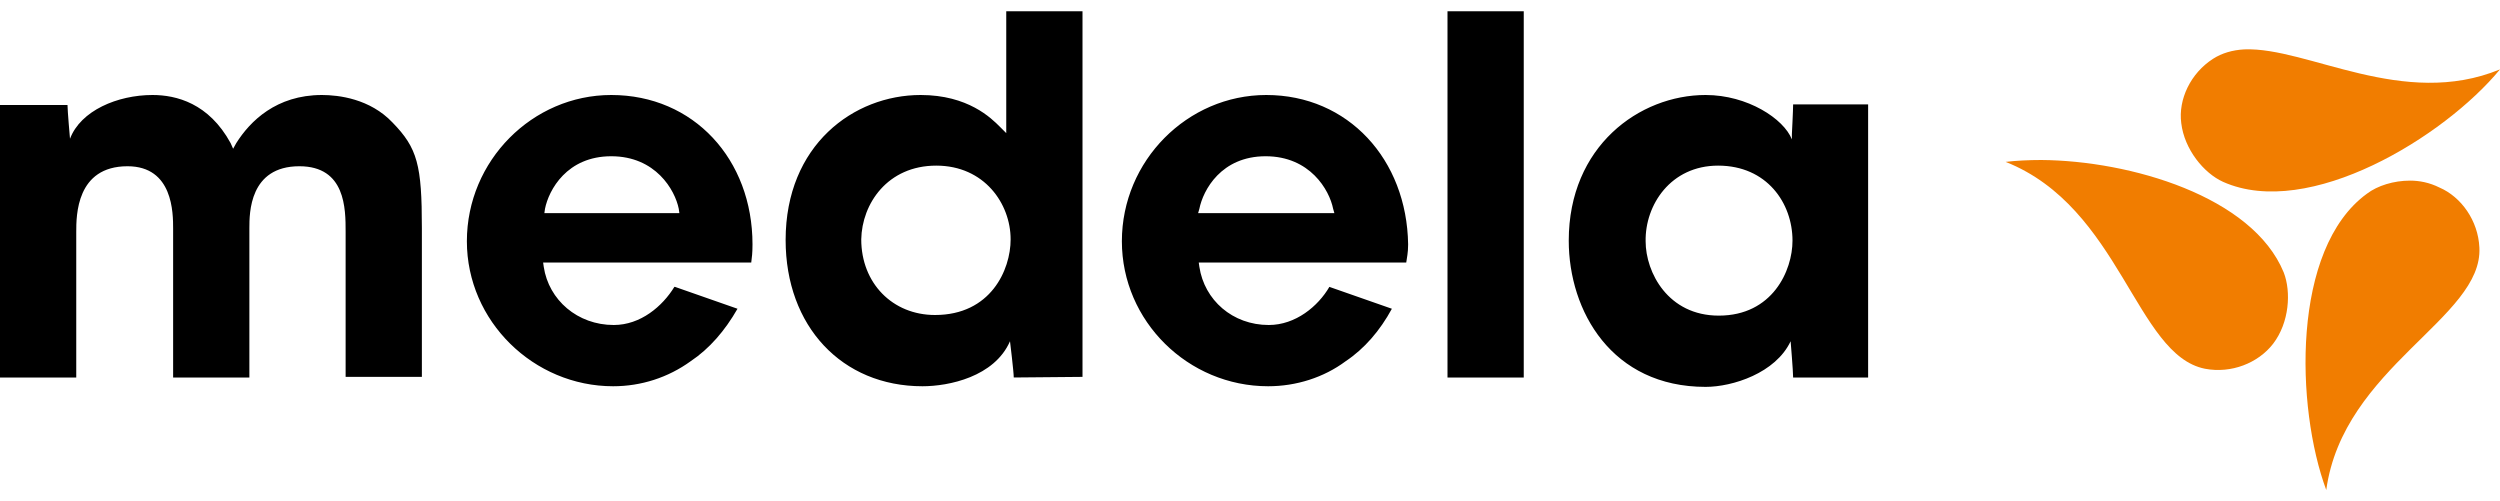 <?xml version="1.0" encoding="utf-8"?>
<!-- Generator: Adobe Illustrator 24.1.2, SVG Export Plug-In . SVG Version: 6.00 Build 0)  -->
<svg version="1.1" id="svg4412" xmlns:svg="http://www.w3.org/2000/svg"
	 xmlns="http://www.w3.org/2000/svg" xmlns:xlink="http://www.w3.org/1999/xlink" x="0px" y="0px" viewBox="0 0 400 80.1"
	 style="enable-background:new 0 0 400 80.1;" xml:space="preserve">
<style type="text/css">
	.st0{fill:#F17D00;}
</style>
<path id="path2784" d="M161,1.8v18.2l0,1.3l-1-1c-1.4-1.4-5.1-5.1-12.7-5.1c-10.7,0-21.6,8-21.6,23.2c0,13.8,9,23.4,21.9,23.4
	c4.2,0,11.5-1.5,14-7.2c0,0,0.6,4.9,0.6,5.8c1,0,10-0.1,11-0.1V1.8H161z M231.6,1.8v58.6h12.2V1.8H231.6z M24.4,15.2
	c-5.6,0-11.5,2.5-13.2,7c0,0-0.4-4.5-0.4-5.4c-1,0-9.8,0-10.8,0v43.6h12.2V37.1c0-2.6,0-10.5,8.2-10.5c7.3,0,7.3,7.5,7.3,10v23.8
	h12.2V36.5c0-2.4,0-9.9,8-9.9c7.4,0,7.4,6.8,7.4,10.5v23.2h12.2V36.5c0-10.1-0.7-12.8-4.7-16.9c-3.6-3.8-8.6-4.4-11.3-4.4
	c-7.3,0-11.5,4.2-13.7,7.7l-0.5,0.9l-0.4-0.9C33.4,16.5,28.2,15.2,24.4,15.2z M97.8,15.2c-12.6,0-23.1,10.5-23.1,23.4
	c0,12.8,10.7,23.2,23.4,23.2c4.5,0,8.8-1.4,12.4-4c3-2,5.5-4.9,7.5-8.4l-10-3.5c0,0-0.1,0-0.1,0C106,49,102.5,52,98.2,52
	c-5.8,0-10.4-4-11.2-9.3L86.9,42c0,0,32.3,0,33.3,0c0.1-0.8,0.2-1.5,0.2-2.9C120.4,25.5,111,15.2,97.8,15.2z M202.6,15.2
	c-12.6,0-23.1,10.5-23.1,23.4c0,12.8,10.6,23.2,23.4,23.2c4.5,0,8.9-1.4,12.4-4c3-2,5.5-4.9,7.4-8.4l-10-3.5c0,0,0,0,0,0
	c-1.8,3.1-5.4,6.1-9.7,6.1c-5.8,0-10.3-4-11.1-9.3l-0.1-0.7c0,0,32.3,0,33.2,0c0.1-0.8,0.3-1.5,0.3-2.9
	C225.1,25.5,215.7,15.2,202.6,15.2z M272.9,15.2c-10.6,0-21.9,8.2-21.9,23.3c0,11.3,6.9,23.4,21.9,23.4c4.3,0,11.2-2.2,13.6-7.3
	c0,0,0.4,4.8,0.4,5.8c1,0,11,0,12,0V16.7c-1,0-11,0-12,0c0,0.9-0.2,4.8-0.2,4.8l0,0.8C285.4,19,279.6,15.2,272.9,15.2z M97.8,25
	c7.1,0,10.2,5.4,10.8,8.4l0.1,0.7H87.1l0.1-0.7C87.8,30.4,90.7,25,97.8,25z M202.5,25c7.1,0,10.2,5.4,10.8,8.4l0.2,0.7h-21.8
	l0.2-0.7C192.5,30.4,195.4,25,202.5,25z M149.8,26.5c7.7,0,11.9,6.1,11.9,11.8c0,4.9-3.2,12.1-12.1,12.1c-6.8,0-11.8-5.1-11.8-12.1
	C137.9,32.6,142,26.5,149.8,26.5z M274.9,26.5c7.8,0,11.9,6,11.9,12c0,4.8-3.2,12-11.8,12c-8.1,0-11.7-6.9-11.7-11.9
	C263.2,32.8,267.3,26.5,274.9,26.5z"/>
<path id="path2806" class="st0" d="M359.1,7.9c-1.9,0.1-3.6,0.6-5,1.5c-3.6,2.3-5.6,6.5-5.1,10.3c0.5,4.2,3.6,8,6.7,9.4
	c13.7,6.1,35.4-7.2,44.3-18C384.5,17.5,369.2,7.5,359.1,7.9z M326.6,25.6c-2,0-4,0.1-5.7,0.3c18.4,7.3,20.8,30.9,31.9,33.1
	c4.2,0.8,8.5-0.9,10.9-4c2.6-3.4,2.9-8.3,1.7-11.4C360.4,31.4,340.8,25.7,326.6,25.6z M385.6,28.9c-2.6,0-5.2,0.8-6.9,2.1
	c-12.1,8.8-11.4,34.2-6.5,47.4c2.7-19.7,25.1-27.5,24.5-38.8c-0.2-4.3-2.9-8.1-6.4-9.6C388.7,29.2,387.1,28.9,385.6,28.9z"/>
</svg>
